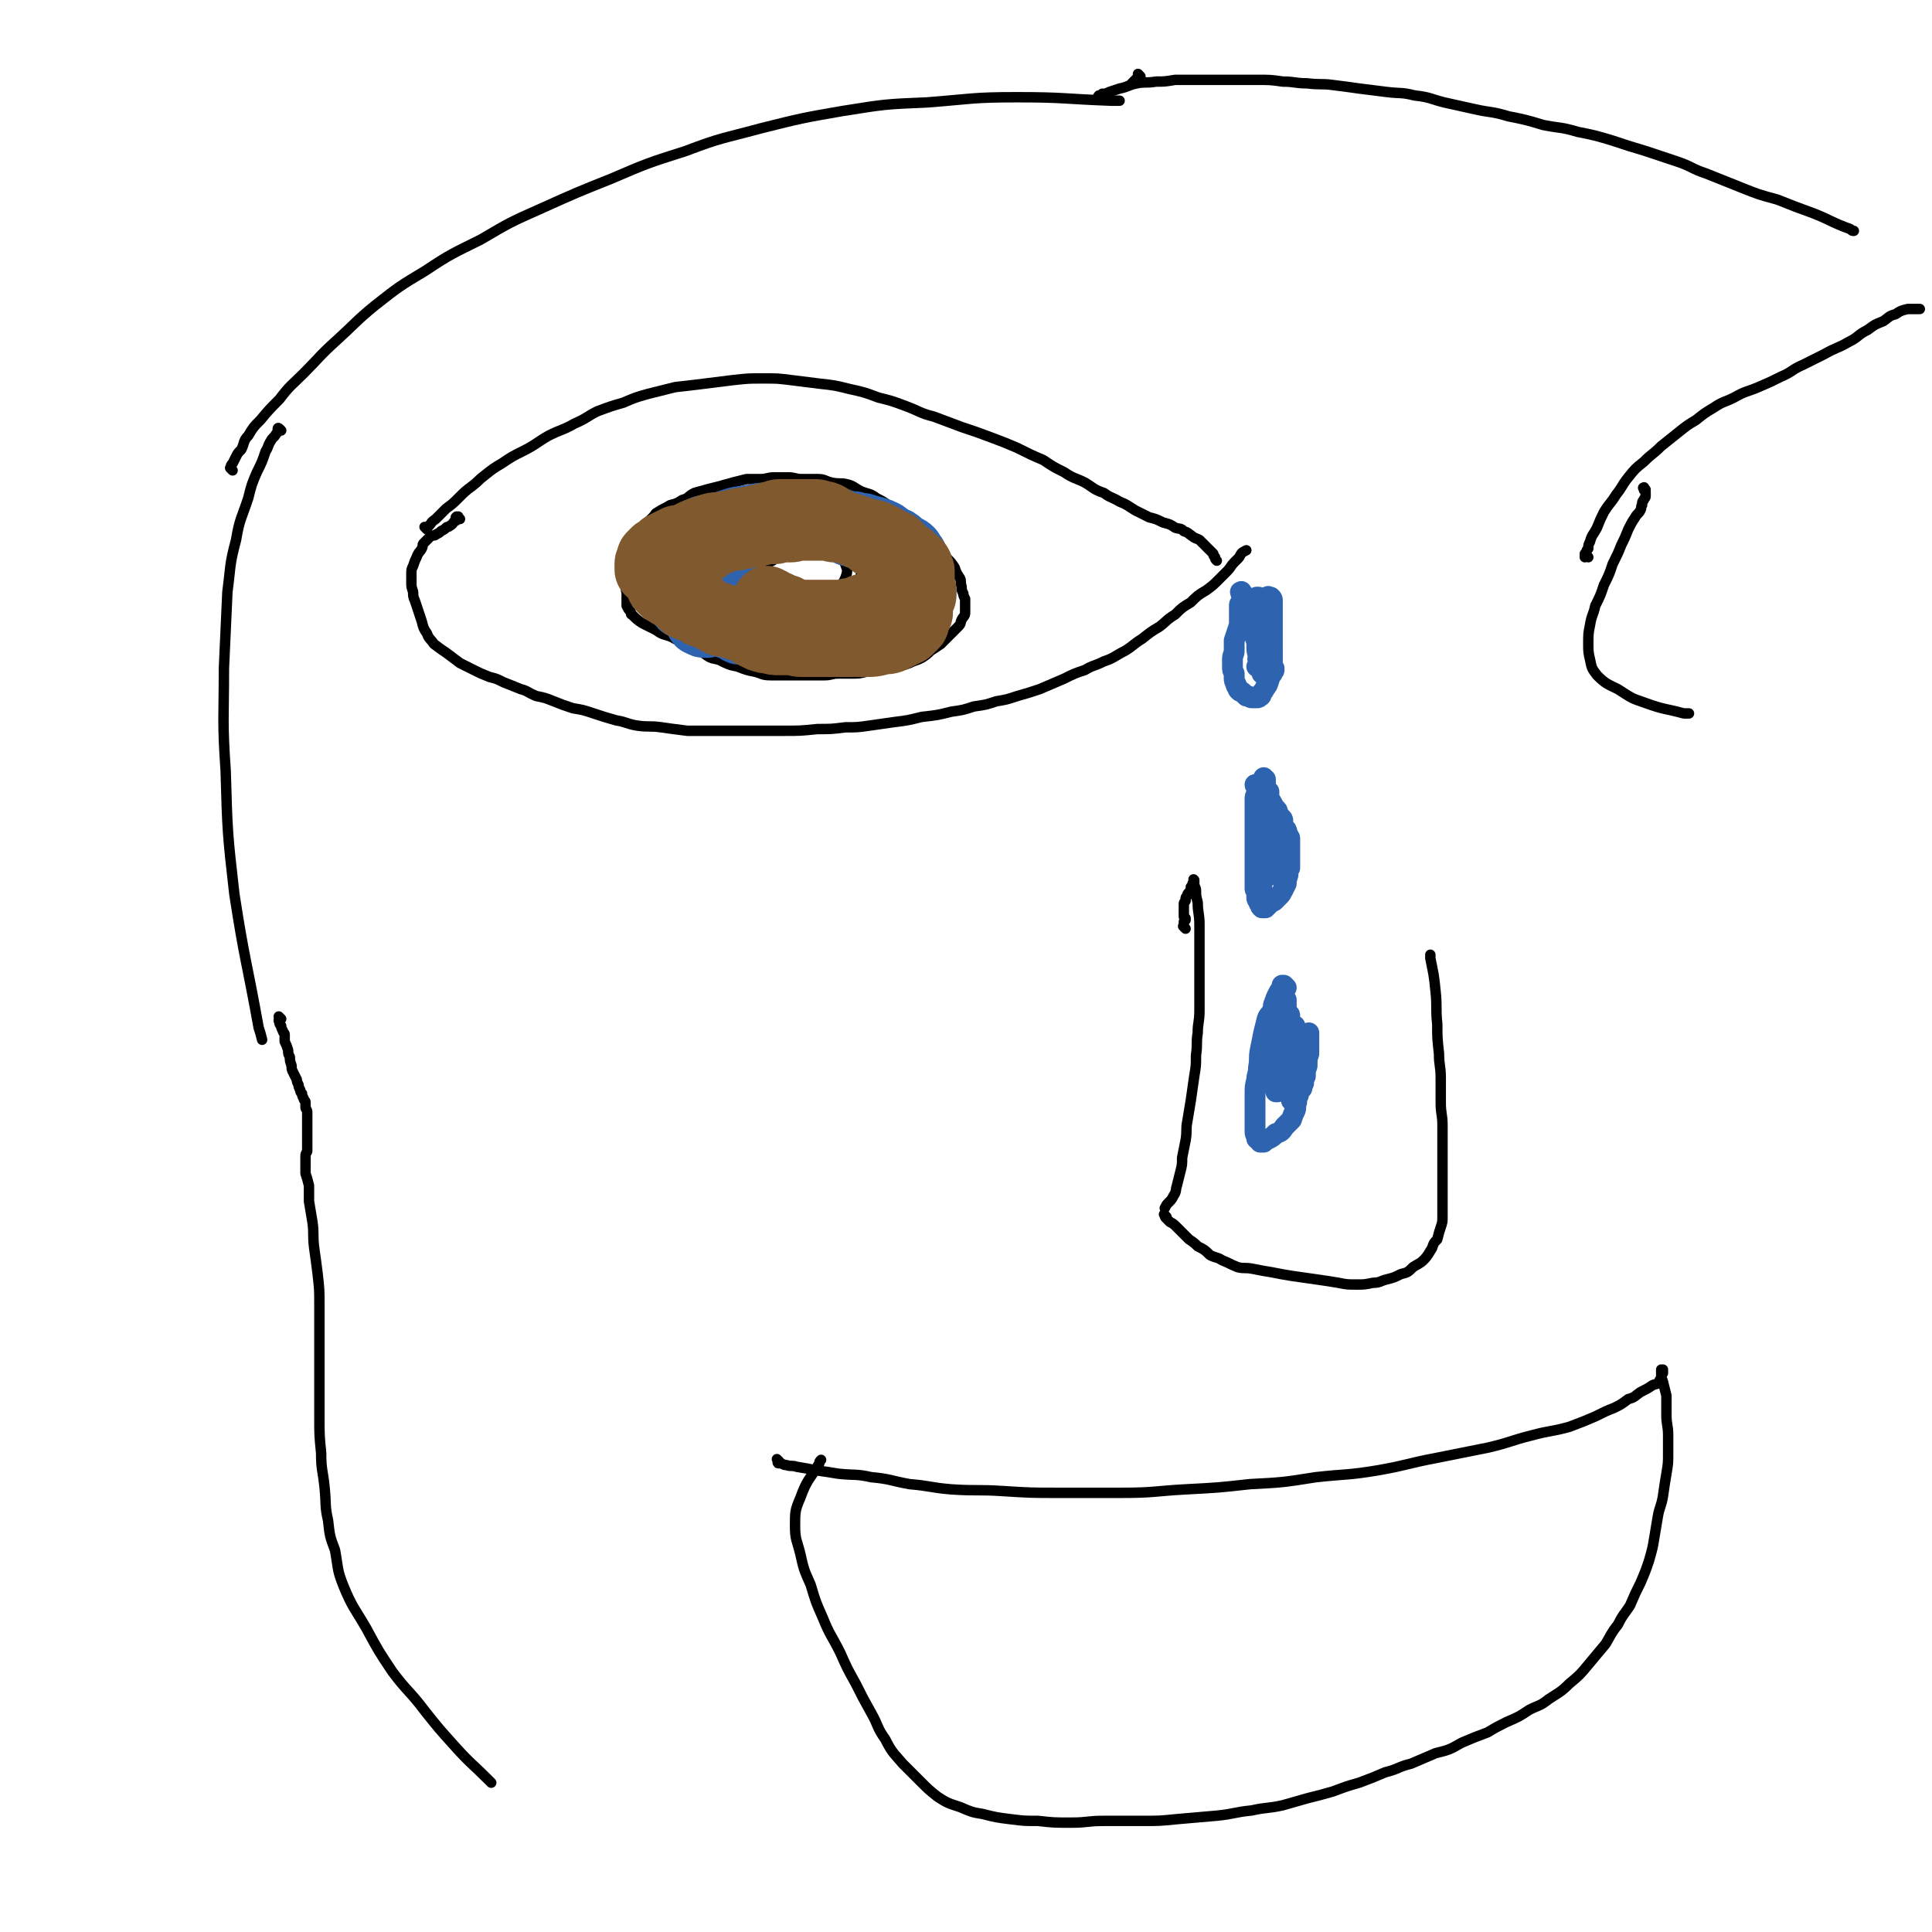 <svg viewBox='0 0 1113 1113' version='1.1' xmlns='http://www.w3.org/2000/svg' xmlns:xlink='http://www.w3.org/1999/xlink'><g fill='none' stroke='#000000' stroke-width='6' stroke-linecap='round' stroke-linejoin='round'><path d='M246,305c-1,-1 -1,-1 -1,-1 -1,-1 0,0 0,0 1,0 1,0 2,-1 2,-2 1,-2 4,-4 3,-3 3,-3 6,-6 4,-3 4,-3 7,-6 4,-4 4,-4 8,-7 4,-3 3,-3 7,-6 5,-4 5,-4 10,-7 6,-4 6,-4 12,-7 8,-4 8,-5 15,-9 8,-4 8,-3 15,-7 7,-3 7,-4 13,-7 8,-3 8,-3 15,-5 7,-3 7,-3 14,-5 8,-2 8,-2 16,-4 9,-1 9,-1 17,-2 8,-1 8,-1 16,-2 9,-1 9,-1 18,-1 8,0 8,0 16,1 8,1 8,1 16,2 9,1 9,1 17,3 9,2 9,2 17,5 8,2 8,2 16,5 8,3 8,4 16,6 8,3 8,3 16,6 9,3 9,3 17,6 8,3 8,3 15,6 8,4 8,4 15,7 6,4 6,4 12,7 6,4 6,3 12,6 5,3 5,4 11,6 4,3 4,2 9,5 5,2 4,2 9,5 4,2 4,2 8,4 4,1 4,1 8,3 4,1 4,1 7,3 3,1 3,0 5,2 3,1 2,1 5,3 1,1 2,1 4,2 1,1 1,1 3,3 1,1 1,1 2,2 1,1 1,1 3,3 0,1 0,1 1,2 0,1 0,1 1,2 0,0 0,0 0,0 '/><path d='M265,299c-1,-1 -1,-1 -1,-1 -1,-1 -1,0 -1,0 0,0 0,0 0,0 0,0 -1,0 0,0 0,-1 0,0 1,0 0,0 0,0 0,0 0,0 0,0 0,0 0,0 0,-1 0,0 -1,0 -1,0 -1,1 0,1 0,1 -1,1 -1,1 -1,2 -3,3 -1,1 -1,0 -2,1 -1,1 -1,1 -3,2 -1,1 -1,1 -3,2 -1,1 -1,0 -3,1 -1,1 -1,1 -2,2 -1,1 -1,1 -2,2 -1,1 0,1 -1,3 -1,2 -2,2 -3,5 -1,2 -1,2 -2,5 -1,2 -1,2 -1,5 0,2 0,2 0,5 0,2 0,2 1,5 0,2 0,3 1,5 1,3 1,3 2,6 1,3 1,3 2,6 1,4 1,4 3,7 1,3 2,3 4,6 4,3 4,3 7,5 4,3 4,3 8,6 4,2 4,2 8,4 4,2 4,2 9,4 4,1 4,1 8,3 5,2 5,2 10,4 4,1 4,2 9,4 5,1 5,1 10,3 5,2 5,2 11,4 6,1 6,1 12,3 6,2 6,2 13,4 6,1 6,2 12,3 7,1 7,0 14,1 7,1 7,1 15,2 7,0 7,0 14,0 6,0 6,0 12,0 7,0 7,0 13,0 9,0 9,0 17,0 9,0 9,0 19,-1 8,0 8,0 16,-1 7,0 7,0 14,-1 7,-1 7,-1 14,-2 8,-1 8,-1 16,-3 9,-1 9,-1 17,-3 7,-1 7,-1 13,-3 7,-1 7,-1 13,-3 6,-1 6,-1 12,-3 7,-2 7,-2 13,-4 7,-3 7,-3 14,-6 6,-3 6,-3 12,-5 5,-3 5,-2 11,-5 6,-2 6,-3 12,-6 5,-3 5,-4 10,-7 5,-4 5,-4 10,-7 4,-3 4,-4 9,-7 4,-4 4,-4 9,-7 4,-4 4,-4 9,-7 4,-3 4,-3 7,-6 3,-3 3,-3 5,-5 2,-2 2,-3 4,-5 1,-1 1,-1 2,-2 1,-1 1,-1 2,-3 1,-1 1,-1 3,-2 0,0 0,0 0,0 '/><path d='M366,340c-1,-1 -1,-1 -1,-1 -1,-1 0,0 0,0 0,0 -1,0 -1,-1 -1,-2 -1,-2 -1,-4 0,-3 0,-3 0,-6 0,-3 0,-3 0,-6 0,-3 0,-3 0,-5 0,-3 1,-3 2,-5 1,-3 1,-3 3,-5 1,-3 1,-2 4,-5 2,-2 2,-2 4,-4 2,-2 1,-2 3,-3 3,-2 4,-2 7,-4 4,-1 4,-1 7,-3 4,-1 3,-2 7,-4 3,-1 4,-1 7,-2 4,-1 4,-1 8,-2 3,-1 4,-1 7,-2 4,-1 4,-1 8,-2 4,0 4,0 8,0 4,0 4,-1 8,-1 4,0 4,0 8,0 4,0 4,1 8,1 4,0 5,0 9,0 4,0 4,1 8,2 5,1 5,0 9,1 4,1 4,2 8,4 5,2 5,1 9,4 4,2 4,2 8,5 5,3 5,3 9,6 3,3 3,3 6,6 4,2 4,2 7,5 3,3 3,3 5,6 3,3 3,3 5,6 3,3 3,3 5,6 1,3 1,3 3,6 1,2 0,2 1,5 0,2 0,2 1,4 0,1 0,1 1,3 0,2 0,2 0,4 0,2 0,2 0,4 0,2 -1,2 -2,4 -1,2 0,2 -2,4 -2,2 -2,2 -5,5 -2,2 -2,2 -5,5 -3,2 -3,2 -6,4 -2,2 -2,2 -5,4 -2,1 -2,1 -5,2 -2,1 -2,1 -5,2 -4,1 -4,0 -7,1 -4,1 -4,1 -7,2 -4,1 -4,0 -8,1 -4,1 -4,1 -8,1 -4,0 -4,0 -8,0 -4,0 -4,1 -8,1 -4,0 -4,0 -7,0 -4,0 -4,0 -8,0 -5,0 -5,0 -9,0 -4,0 -4,0 -7,0 -5,0 -5,-1 -9,-2 -5,-1 -5,-1 -10,-3 -5,-1 -5,-1 -11,-4 -5,-1 -5,-1 -9,-4 -4,-2 -4,-2 -8,-4 -5,-3 -5,-2 -10,-5 -5,-2 -5,-1 -9,-4 -4,-2 -4,-2 -8,-4 -3,-2 -3,-2 -6,-5 -1,0 0,-1 -1,-2 -1,-1 -1,-1 -2,-3 0,-1 0,-1 0,-3 0,-2 0,-2 0,-4 0,-2 -1,-2 0,-5 1,-4 1,-4 3,-7 2,-5 2,-5 5,-9 4,-5 5,-4 9,-9 0,0 0,0 1,-1 '/><path d='M485,314c-1,-1 -1,-2 -1,-1 -1,0 -1,1 0,1 1,1 2,0 4,0 1,0 1,1 3,2 1,1 1,1 2,3 0,1 0,1 1,2 0,1 0,1 1,3 0,2 1,2 1,4 0,4 0,4 -1,7 -1,4 -1,4 -3,7 -2,3 -2,4 -5,6 -4,2 -4,2 -8,3 -4,1 -5,1 -9,1 -5,0 -5,0 -9,-1 -4,-1 -4,-1 -8,-3 -4,-1 -4,-2 -6,-4 -3,-3 -3,-3 -5,-6 -1,-3 -1,-3 -1,-6 0,-3 -1,-3 0,-5 1,-3 2,-3 4,-4 4,-3 4,-3 8,-5 4,-1 4,-1 9,-2 4,-1 4,-1 8,-1 4,0 4,0 7,1 3,1 3,1 5,3 2,1 2,1 4,4 1,2 1,2 2,5 0,2 0,2 -1,5 -1,2 -1,2 -2,4 0,1 0,1 -1,2 -1,1 -1,1 -3,2 -1,0 -1,0 -2,0 -1,0 -1,0 -2,0 -1,0 -2,0 -3,-1 -1,0 0,-1 -1,-2 0,0 0,0 0,0 '/></g>
<g fill='none' stroke='#2D63AF' stroke-width='40' stroke-linecap='round' stroke-linejoin='round'><path d='M425,305c-1,-1 -1,-1 -1,-1 -1,-1 0,0 0,0 0,0 0,0 0,0 0,0 -1,0 0,0 1,-1 2,-1 4,-1 1,0 1,0 3,0 2,-1 2,-1 4,-2 2,0 2,0 5,-1 2,0 2,0 4,0 1,0 1,-1 2,-1 1,0 1,0 3,0 1,0 1,0 2,-1 0,0 0,0 1,0 0,0 0,0 1,0 0,0 0,0 0,0 0,0 0,0 1,0 0,0 0,0 0,0 1,0 1,0 2,0 0,0 0,0 1,0 1,0 1,1 2,1 1,0 1,0 2,0 1,0 1,0 2,0 0,0 0,0 1,0 0,0 0,0 0,0 0,0 0,0 0,0 0,0 0,-1 0,-1 -1,0 -1,0 -2,0 -1,0 -1,0 -3,0 -2,0 -2,-1 -4,-1 -2,0 -2,1 -4,1 -2,0 -2,0 -5,0 -2,0 -2,0 -5,0 -3,0 -3,0 -6,1 -3,0 -3,0 -6,1 -3,0 -3,0 -6,1 -2,1 -2,1 -3,2 -2,0 -2,1 -4,1 -1,0 -1,0 -2,0 0,0 0,1 -1,1 -1,1 -1,1 -2,1 0,0 0,0 0,0 0,0 0,1 0,1 0,1 0,1 0,1 0,1 0,1 0,1 0,0 0,0 0,0 0,1 0,1 0,2 0,1 0,1 0,2 0,1 0,1 0,2 1,1 1,1 2,3 0,1 0,1 1,3 0,1 0,1 0,2 1,1 1,1 2,3 0,1 0,1 1,2 0,0 0,0 1,1 0,1 0,1 1,2 0,1 0,1 1,2 0,0 0,0 1,1 0,1 0,0 1,1 0,1 0,1 1,2 0,1 0,1 1,2 1,1 1,0 2,1 0,0 1,0 1,1 0,1 0,1 0,2 0,0 0,0 1,0 0,0 0,0 1,1 0,0 0,1 1,1 1,1 1,0 2,1 0,1 0,1 1,2 0,0 0,0 1,0 0,0 0,1 1,1 0,0 0,0 1,0 1,0 1,0 2,1 0,0 0,1 1,1 1,1 1,0 2,1 1,0 1,1 2,1 1,0 1,0 2,0 1,0 1,1 3,1 0,0 0,0 1,0 1,0 1,0 3,1 1,0 1,1 2,1 1,1 1,1 3,1 2,1 2,0 4,1 1,0 1,1 3,1 1,0 2,0 4,0 1,0 1,1 2,1 1,0 1,0 3,0 1,0 1,0 3,0 2,0 2,0 4,0 2,0 2,0 4,0 2,0 2,0 4,0 2,0 2,0 4,-1 1,0 1,0 3,0 1,0 1,0 3,0 1,0 1,0 3,0 1,0 1,0 2,-1 1,0 1,0 3,-1 1,0 1,0 3,-1 1,-1 1,-1 2,-2 1,-1 1,0 3,-1 1,0 1,0 2,-1 1,-1 1,-1 2,-2 0,-1 0,-1 1,-2 1,-1 1,0 2,-1 1,0 1,0 2,-1 1,-1 1,-1 2,-2 0,0 0,0 1,-1 0,-1 1,-1 1,-2 0,-1 -1,-1 -1,-3 0,-1 0,-1 0,-2 0,-1 -1,-1 -1,-2 -1,-1 0,-1 -1,-3 0,-1 0,-1 -1,-2 -1,-1 -1,-1 -2,-3 -1,-1 -1,-1 -2,-2 -1,-1 -1,-1 -2,-2 -1,-1 0,-1 -1,-3 -1,0 -1,0 -2,-1 -1,-1 -1,-1 -2,-2 -1,-1 -1,-1 -3,-2 0,0 0,0 -1,-1 -1,-1 -1,-1 -2,-2 -1,-1 -1,0 -3,-1 -2,-1 -2,-1 -4,-2 -1,0 -2,1 -4,0 -1,0 -1,-1 -3,-2 -1,0 -2,1 -3,0 0,0 0,-1 0,-2 0,0 0,0 -1,0 0,0 0,0 0,0 -1,0 -1,-1 -2,-1 -1,0 -1,0 -3,0 -1,0 -1,0 -2,-1 -1,0 -1,0 -3,-1 -1,0 -1,0 -3,-1 -1,0 -1,-1 -2,-1 -2,0 -2,0 -4,0 -1,0 -1,0 -3,0 -2,0 -2,-1 -4,-1 -2,0 -2,0 -4,0 -2,0 -2,0 -4,0 -1,0 -1,0 -3,0 -1,0 -1,0 -3,0 -2,0 -2,1 -4,1 -1,0 -2,0 -4,0 -2,0 -2,0 -5,1 -3,0 -3,0 -6,1 -2,0 -2,0 -5,1 -1,0 -1,0 -3,1 -1,0 -1,0 -3,1 -1,0 -1,1 -2,1 -1,1 -1,1 -2,1 -1,0 -1,0 -2,0 0,0 0,1 -1,1 -1,1 -1,0 -2,1 0,0 0,1 -1,1 -1,1 -1,1 -2,1 -1,1 -1,0 -2,1 -1,1 0,1 -1,2 -1,1 -1,0 -2,1 -1,1 0,1 -1,2 -1,1 0,1 -1,2 0,0 -1,0 -1,1 0,1 0,1 0,2 0,1 0,1 0,2 0,1 0,1 0,3 0,1 0,1 0,2 0,1 1,1 1,2 0,1 0,1 0,2 0,1 0,1 1,2 0,1 0,1 1,2 0,1 0,1 0,2 1,1 1,0 2,1 0,1 0,1 0,2 0,1 1,1 1,2 0,1 0,1 0,2 0,0 1,0 1,1 0,1 0,1 0,2 0,0 0,1 1,1 1,1 1,0 2,1 0,0 0,1 1,1 1,1 1,0 2,1 0,0 0,1 0,1 0,1 0,1 1,1 0,1 0,0 1,1 0,0 0,0 1,1 0,0 0,1 0,1 1,1 1,1 2,1 1,1 1,1 2,1 1,1 1,0 3,1 1,0 1,1 2,1 0,0 0,0 1,0 0,0 0,1 1,1 1,1 1,1 3,1 1,0 1,0 2,0 1,0 1,0 3,0 1,0 1,0 2,0 1,0 1,1 3,1 0,0 0,0 1,0 1,0 1,0 3,0 1,0 1,1 2,1 2,1 2,1 4,1 3,0 3,0 5,0 3,0 3,0 5,0 2,0 2,1 5,1 2,0 2,0 4,0 1,0 1,0 3,0 1,0 1,0 3,0 2,0 2,0 4,0 2,0 2,0 4,-1 1,0 1,0 3,0 1,0 1,0 3,0 2,0 2,0 4,0 2,0 2,0 4,-1 3,0 3,0 6,-1 2,0 2,0 5,0 1,0 1,-1 3,-1 2,0 2,0 4,0 1,0 1,0 2,-1 1,0 1,0 3,-1 0,0 0,0 1,0 1,0 1,0 2,-1 1,-1 1,-1 2,-2 1,0 1,0 2,-1 1,-1 1,-1 2,-2 0,-1 0,-1 1,-2 0,-1 1,-1 1,-2 0,-1 0,-1 0,-3 0,-1 0,-1 0,-2 0,-1 0,-1 1,-3 0,-1 1,-1 1,-2 0,-1 -1,-1 -1,-3 0,-1 -1,-1 -1,-3 0,-1 0,-1 0,-2 0,-1 0,-1 0,-3 0,-1 -1,-1 -1,-2 0,-1 0,-1 0,-2 0,-1 -1,-1 -1,-2 -1,-1 0,-1 -1,-3 -1,-1 -1,-1 -2,-3 -1,-1 -1,-1 -3,-2 -2,-1 -2,-1 -4,-3 -1,-1 -2,-1 -4,-2 -2,-1 -1,-1 -4,-3 -2,-1 -2,-1 -5,-2 -4,-1 -4,-1 -7,-2 -3,0 -3,0 -5,-1 -3,0 -3,0 -6,-1 -1,0 -1,0 -3,-1 -2,0 -2,0 -5,-1 -2,0 -2,-1 -5,-1 -4,0 -4,0 -8,0 -4,0 -4,0 -7,0 -3,0 -3,0 -6,0 -3,0 -3,0 -6,0 -2,0 -2,0 -4,0 -2,0 -2,0 -5,0 -4,0 -4,0 -7,1 -4,0 -4,0 -7,1 -3,1 -3,1 -6,2 -1,0 -1,1 -3,1 -1,0 -1,0 -3,0 -1,0 -1,1 -2,1 0,0 0,0 -1,0 -2,0 -2,0 -4,1 -1,1 -1,1 -3,2 -1,0 -1,0 -3,1 -2,1 -2,1 -4,2 -1,0 -1,0 -3,1 -1,0 -1,0 -2,1 0,0 0,0 -1,1 -1,1 -1,1 -2,2 -1,0 -1,0 -2,0 -1,1 0,1 -1,2 0,0 -1,0 -1,1 0,1 0,1 0,2 0,1 1,1 1,2 0,1 -1,1 -1,2 0,1 0,1 0,3 0,1 0,1 0,3 0,1 0,1 0,2 0,1 0,1 1,3 0,1 0,1 1,2 1,1 1,1 2,2 1,1 1,1 2,2 0,0 0,1 1,1 1,1 1,0 2,1 0,1 0,1 1,2 0,0 0,0 1,1 0,1 0,1 1,1 1,1 1,0 2,1 1,0 1,0 2,1 0,1 0,1 1,2 1,1 1,0 2,1 0,0 0,1 0,1 1,1 1,1 2,2 0,0 0,0 0,1 0,1 0,1 1,1 1,1 1,1 3,1 0,0 0,0 0,0 '/></g>
<g fill='none' stroke='#81592F' stroke-width='40' stroke-linecap='round' stroke-linejoin='round'><path d='M395,347c-1,-1 -1,-1 -1,-1 -1,-1 -1,0 -1,0 0,0 0,0 0,0 0,-1 0,-1 0,-2 0,0 0,0 0,-1 0,-1 -1,-1 -1,-3 0,-1 0,-1 0,-3 0,-2 0,-2 0,-4 0,-2 0,-2 1,-4 0,-1 0,-1 1,-3 0,-1 0,-1 1,-3 1,-2 1,-2 2,-4 1,-1 1,-1 2,-3 1,-1 1,-1 2,-2 1,-1 1,-1 3,-2 2,-1 2,-1 4,-2 2,-1 2,-1 4,-2 3,-1 3,-1 5,-2 3,-1 3,-1 5,-2 3,-1 3,-1 5,-2 3,-1 3,-1 5,-2 2,0 3,0 5,-1 2,0 2,0 4,-1 2,0 2,0 4,-1 2,0 2,-1 4,-1 2,0 3,0 5,0 3,0 3,0 5,0 3,0 3,0 6,0 2,0 2,0 4,0 2,0 2,0 4,1 2,0 2,0 4,1 1,1 1,1 3,2 2,1 2,1 4,2 2,1 2,1 4,2 1,1 1,1 3,2 2,1 2,1 4,2 1,0 1,0 3,1 2,1 2,1 4,3 1,1 1,1 3,2 1,1 1,1 3,2 1,1 1,1 3,2 0,0 0,0 1,1 1,1 1,1 2,2 0,1 0,1 1,2 0,0 0,0 1,1 0,1 0,0 1,1 0,0 1,0 1,1 0,1 0,1 0,2 0,1 1,1 1,2 0,1 0,1 0,3 0,1 0,1 0,2 0,1 0,1 0,3 0,0 0,0 0,1 0,1 0,1 0,3 0,1 -1,1 -1,2 0,1 0,1 0,2 -1,1 -1,1 -2,2 0,1 1,1 0,3 0,1 -1,1 -2,2 -1,1 0,1 -1,2 -1,1 -1,1 -2,2 -1,1 -1,1 -3,2 -1,1 -1,1 -3,2 -2,1 -2,0 -4,1 -1,0 -1,1 -2,1 -2,1 -2,1 -4,1 -2,0 -2,0 -4,0 -2,0 -2,1 -5,1 -2,0 -2,0 -4,0 -2,0 -2,0 -5,0 -2,0 -2,0 -5,0 -2,0 -2,0 -5,0 -3,0 -3,0 -6,0 -2,0 -2,0 -5,0 -2,0 -2,-1 -4,-1 -2,0 -2,0 -4,0 -2,0 -2,0 -5,0 -2,0 -2,0 -5,-1 -3,0 -3,0 -5,-1 -3,0 -3,0 -6,-1 -2,0 -2,-1 -4,-2 -2,-1 -2,0 -4,-1 -1,-1 -1,-1 -3,-2 -1,0 -1,0 -3,-1 -2,0 -2,0 -4,-1 -1,-1 -1,-1 -3,-2 -1,-1 -1,-1 -2,-2 -1,-1 -1,0 -3,-1 -1,-1 -1,-1 -2,-2 -1,-1 -1,-1 -2,-2 -1,-1 -1,-1 -1,-2 -1,-2 -1,-2 -1,-4 0,-1 0,-1 0,-3 0,-1 0,-1 0,-3 0,-1 0,-1 0,-2 0,-1 0,-1 0,-3 0,-1 0,-1 1,-3 1,-1 1,-1 3,-3 2,-2 2,-2 4,-4 1,-1 1,-1 3,-2 1,-1 1,-2 3,-3 1,0 1,0 3,-1 1,0 1,0 2,-1 1,-1 1,-1 3,-2 1,0 2,0 4,0 3,0 3,0 5,-1 3,0 3,0 6,-1 3,0 3,0 5,-1 3,0 3,-1 5,-1 2,0 2,0 4,0 2,0 2,-1 4,-1 3,0 3,0 5,0 3,0 3,-1 5,-1 2,0 2,0 4,0 2,0 2,0 4,0 3,0 3,0 5,0 2,0 2,0 4,0 2,0 2,1 4,1 1,0 1,0 3,0 2,0 2,0 4,0 1,0 1,0 2,0 1,0 1,1 3,1 1,1 1,1 3,1 1,1 1,1 3,1 2,1 2,0 4,1 1,0 1,0 3,1 2,1 2,1 4,2 1,1 1,1 3,2 1,1 1,0 3,1 1,1 1,1 2,2 1,1 0,1 1,2 1,1 1,0 2,1 1,1 1,1 3,2 1,1 1,1 2,2 1,1 2,1 3,3 0,1 0,1 0,2 0,0 1,0 1,1 0,1 0,1 0,2 0,1 0,1 0,2 0,1 0,1 0,3 0,1 0,1 0,2 0,1 1,1 1,2 0,1 0,1 0,2 0,0 0,0 0,1 0,1 -1,1 -1,2 -1,1 -1,1 -1,3 0,1 0,1 0,2 0,1 0,1 0,2 0,0 0,0 0,1 0,1 -1,1 -1,2 -1,1 0,1 -1,3 0,1 0,1 -1,2 -1,1 -1,1 -3,3 -1,1 -1,0 -2,1 -2,1 -2,1 -4,2 -2,1 -2,1 -4,2 -3,1 -3,0 -6,1 -4,1 -4,1 -8,1 -4,0 -4,0 -8,0 -4,0 -4,0 -7,0 -3,0 -3,0 -6,0 -3,0 -3,0 -6,0 -2,0 -2,0 -5,0 -3,0 -3,0 -5,0 -4,0 -4,-1 -7,-1 -3,0 -3,0 -6,0 -3,0 -3,0 -6,-1 -2,0 -2,0 -5,-1 -2,-1 -2,-1 -4,-2 -1,-1 -1,-1 -3,-2 -2,-1 -2,-1 -5,-2 -3,-1 -3,-1 -6,-2 -4,-1 -4,0 -7,-2 -3,-1 -2,-2 -5,-3 -1,-1 -2,0 -4,-1 -1,-1 -1,-1 -3,-2 -1,0 -1,0 -2,-1 -1,0 -1,0 -3,-1 -1,0 -1,0 -2,-1 -1,-1 -1,-1 -3,-3 -1,-1 -1,-1 -3,-2 -2,-1 -2,-1 -5,-3 -1,-1 -1,-1 -2,-2 -1,-1 0,-1 -1,-3 0,-1 0,-1 -1,-2 -1,-1 -1,-1 -2,-2 -1,-1 -1,-1 -2,-2 0,0 -1,0 -1,-1 0,-1 0,-1 0,-2 0,0 0,0 0,-1 0,-1 0,-1 1,-2 0,0 0,0 0,-1 0,-1 0,-1 1,-2 1,-1 1,-1 2,-2 2,-1 2,-1 4,-3 2,-1 2,-1 4,-2 2,-1 2,-1 4,-2 2,0 3,0 5,-1 2,-1 2,-1 4,-2 2,-1 2,-1 5,-2 3,-1 3,-1 6,-2 4,-1 4,0 7,-1 2,0 2,0 5,-1 2,0 2,0 4,-1 3,0 3,0 6,-1 3,0 3,0 5,0 3,0 2,-1 5,-1 2,0 2,0 4,0 2,0 2,0 4,0 3,0 3,-1 5,-1 3,0 3,0 5,0 3,0 3,0 5,0 2,0 2,1 4,1 2,1 2,1 4,1 2,1 2,0 4,1 2,1 2,1 4,2 1,0 1,1 3,1 2,1 2,0 4,1 3,1 2,1 5,2 2,1 2,0 4,1 1,0 1,0 3,1 1,1 1,1 3,2 1,1 1,1 3,2 1,0 1,0 2,1 1,1 1,1 2,2 0,1 0,1 1,2 1,1 1,1 2,2 0,1 0,1 1,2 0,1 0,1 1,2 0,1 1,1 1,2 0,1 0,1 0,3 0,1 1,1 1,2 0,1 0,1 0,2 0,0 0,0 0,1 0,1 -1,1 -1,2 0,1 0,1 0,2 -1,1 -1,1 -2,3 0,1 0,1 -1,2 -1,1 -1,1 -2,2 -1,1 -1,1 -3,2 -2,1 -2,0 -4,1 -2,1 -2,1 -4,2 -2,1 -2,0 -4,1 -1,1 -1,1 -3,2 -2,0 -2,0 -4,0 -1,0 -1,1 -3,1 -1,0 -1,0 -3,0 -1,0 -1,0 -3,0 -1,0 -1,0 -3,0 -2,0 -2,0 -4,0 -2,0 -2,0 -4,0 -2,0 -2,0 -4,0 -2,0 -2,0 -4,0 -2,0 -2,-1 -4,-1 -1,0 -1,1 -3,0 -1,0 0,-1 -1,-2 -1,0 -2,1 -3,0 -1,0 -1,-1 -2,-2 0,0 0,0 -1,0 -1,0 -1,0 -2,-1 0,0 0,0 -1,-1 -1,0 -1,0 -2,-1 0,0 0,0 0,0 '/></g>
<g fill='none' stroke='#2D63AF' stroke-width='12' stroke-linecap='round' stroke-linejoin='round'><path d='M716,342c-1,-1 -1,-2 -1,-1 -1,0 0,0 0,1 0,0 0,0 0,0 0,1 0,1 1,1 0,0 0,0 0,0 0,0 0,1 0,1 0,1 0,1 0,1 0,1 -1,1 -1,2 -1,1 -1,1 -1,2 0,2 0,2 0,3 0,3 0,3 0,6 0,2 0,2 -1,5 -1,3 -1,3 -2,6 0,3 0,3 0,6 0,2 -1,2 -1,5 0,2 0,2 0,4 0,2 0,2 1,4 0,1 0,1 0,3 0,1 0,1 1,3 0,1 0,1 1,2 0,1 0,1 1,2 1,1 1,0 2,1 1,1 1,1 2,2 0,0 0,0 1,0 1,0 1,1 2,1 0,0 0,0 1,0 0,0 0,0 1,0 0,0 0,0 1,0 1,0 1,0 2,-1 1,0 0,-1 1,-2 1,-1 1,-1 2,-3 1,-1 1,-1 2,-4 1,-3 0,-3 1,-6 0,-5 0,-4 1,-9 0,-4 0,-4 0,-9 0,-4 0,-4 0,-8 0,-3 0,-3 0,-6 0,-2 0,-2 0,-5 0,-1 0,-1 0,-3 0,-1 0,-1 -1,-2 0,0 0,0 -1,0 0,0 0,0 0,0 0,0 0,0 0,0 -1,-1 0,0 0,0 '/><path d='M726,381c-1,-1 -1,-1 -1,-1 -1,-1 0,0 0,0 0,0 0,0 0,0 0,0 0,0 0,-1 0,0 1,0 1,-1 0,-1 -1,-1 -1,-2 -1,-2 0,-2 -1,-4 0,-2 0,-2 -1,-5 0,-2 0,-2 -1,-4 0,-1 -1,-1 -1,-3 0,-1 0,-1 0,-2 0,0 0,0 1,-1 0,0 0,0 0,0 0,0 1,0 1,0 0,1 0,1 0,3 0,2 0,2 1,4 0,3 0,3 1,6 0,3 0,3 0,6 0,2 0,2 0,4 0,1 0,1 1,3 0,1 0,1 0,2 0,1 0,1 1,2 0,0 0,1 0,1 0,0 0,0 1,0 0,0 0,0 0,0 0,0 0,0 0,-1 0,0 1,0 1,-1 0,-1 0,-1 0,-3 0,-2 0,-2 0,-5 0,-3 0,-3 0,-6 0,-4 0,-4 0,-7 0,-3 0,-3 0,-5 0,-3 0,-3 0,-5 0,-2 -1,-2 -1,-4 0,-1 0,-1 0,-2 0,0 0,0 0,-1 0,0 0,0 0,-1 0,0 0,0 0,0 0,0 0,-1 1,-1 0,0 0,1 0,1 0,0 0,1 0,1 0,1 -1,0 -1,1 0,2 0,2 0,4 0,1 1,1 1,3 0,2 0,2 0,5 0,2 0,2 0,5 0,1 0,1 1,3 0,2 0,2 1,4 0,1 0,1 1,3 0,1 1,1 1,2 0,1 0,1 0,3 0,1 0,1 0,2 0,1 0,1 1,2 0,0 0,0 0,1 0,0 0,0 0,0 0,1 -1,0 -1,1 0,0 0,1 0,1 0,0 0,0 0,0 0,0 0,0 -1,0 0,0 -1,0 -1,0 -1,-1 -1,-1 -1,-2 -1,-2 -1,-2 -1,-4 -1,-3 -1,-3 -1,-6 -1,-4 -1,-4 -1,-7 -1,-4 -1,-4 -1,-8 0,-3 0,-3 0,-6 0,-2 -1,-2 -1,-5 0,-1 0,-1 0,-2 0,-1 0,-1 0,-2 0,0 1,0 1,0 0,0 0,0 0,-1 0,0 0,0 0,0 0,0 0,0 -1,0 0,0 0,0 0,0 0,0 0,0 0,-1 0,0 0,0 0,0 0,0 -1,0 -1,0 0,0 0,1 0,1 0,1 0,1 0,1 0,2 0,2 0,4 0,3 0,3 0,6 0,5 0,5 0,9 0,4 0,4 0,7 0,3 0,3 1,6 0,1 0,1 1,3 0,1 0,1 0,2 0,0 0,1 -1,1 0,0 -1,0 -1,0 0,0 1,0 1,0 0,0 0,0 0,-1 0,-1 0,-1 0,-2 0,-1 0,-1 1,-3 0,-2 0,-2 1,-4 0,-1 1,-1 1,-3 0,-1 -1,-1 -1,-2 0,0 0,0 0,0 '/><path d='M727,454c-1,-1 -1,-1 -1,-1 -1,-1 -1,0 -1,0 0,0 0,0 -1,0 0,0 0,0 0,0 0,0 -1,0 -1,-1 0,0 0,0 0,0 0,0 0,0 1,0 0,0 0,0 0,0 0,0 0,0 0,0 0,1 0,1 0,2 0,1 0,1 0,2 0,2 -1,2 -1,4 0,3 0,3 0,6 0,3 0,3 0,6 0,5 0,5 0,9 0,5 0,5 0,9 0,4 0,4 0,7 0,3 0,3 0,6 0,2 0,2 0,5 0,2 0,2 0,4 0,1 1,1 1,2 0,1 0,1 0,3 0,1 0,1 1,2 0,1 0,1 1,2 0,1 0,1 1,2 0,0 0,0 1,0 0,0 0,0 1,0 1,-1 1,-1 2,-2 1,-1 1,-1 3,-2 1,-1 1,-1 3,-3 1,-1 1,-1 2,-3 1,-2 1,-2 2,-4 0,-2 0,-2 1,-5 0,-2 0,-2 1,-4 0,-3 0,-3 0,-5 0,-2 0,-2 0,-5 0,-2 0,-2 0,-4 0,-1 0,-1 0,-3 0,-1 -1,-1 -1,-2 -1,-1 0,-1 -1,-3 -1,-1 -1,-1 -2,-2 0,-1 0,-1 0,-3 0,-1 0,-1 -1,-2 -1,-1 -1,-1 -2,-3 0,-1 0,-1 -1,-2 -1,-1 -1,-1 -2,-3 -1,-2 -1,-1 -2,-4 0,-1 0,-1 0,-3 -1,-1 -1,-1 -2,-3 0,-1 0,-1 0,-2 0,0 0,0 0,-1 0,0 0,0 0,-1 0,0 0,0 0,0 0,0 -1,0 -1,-1 0,0 0,0 0,0 0,0 0,1 0,1 0,1 0,1 0,2 0,1 0,1 0,3 0,2 -1,2 -1,5 -1,2 -1,2 -1,5 0,3 0,3 0,6 0,4 0,4 0,7 0,4 0,4 0,8 0,4 1,4 1,7 0,3 0,3 0,6 0,2 -1,2 -1,5 0,1 0,1 0,3 0,1 0,1 0,3 0,0 0,0 0,1 0,1 0,1 0,1 0,0 0,0 1,0 0,0 0,0 0,0 0,0 0,0 0,0 0,0 0,0 0,0 -1,-1 0,0 0,0 0,0 -1,0 -1,-1 0,-1 0,-2 0,-4 0,-3 0,-3 0,-6 0,-5 0,-5 0,-9 0,-4 0,-4 0,-8 0,-4 0,-4 0,-7 0,-3 0,-3 0,-6 0,-3 0,-3 1,-5 0,-2 0,-2 0,-4 0,-1 0,-1 1,-2 0,0 0,0 0,0 0,0 0,0 0,0 0,0 -1,-1 0,0 0,0 0,1 1,3 0,2 0,2 1,5 0,3 0,3 1,6 0,5 0,5 1,9 0,4 0,4 0,8 0,3 1,3 1,6 0,2 0,2 0,5 0,1 0,1 0,2 0,0 0,0 0,1 0,0 0,0 0,0 0,0 0,0 0,0 -1,-1 -1,0 -1,0 -1,-1 -1,-1 -1,-3 0,-2 0,-2 0,-4 0,-3 -1,-3 -1,-5 0,-3 0,-3 0,-5 0,-3 0,-3 0,-5 0,-2 0,-2 0,-4 0,-1 0,-1 0,-2 0,-1 0,-1 1,-2 0,0 0,0 0,0 0,0 1,0 1,0 0,1 0,1 0,3 0,2 0,2 1,4 0,2 0,2 1,4 0,2 0,2 1,4 0,2 0,2 1,4 0,1 0,1 0,2 0,0 0,0 0,1 0,1 0,1 1,1 0,0 0,-1 0,-1 0,0 1,0 1,0 0,-1 0,-1 0,-2 0,-1 0,-1 0,-2 0,-1 0,-1 0,-3 0,0 0,0 0,-1 0,0 0,0 0,-1 0,0 0,0 0,0 0,0 0,1 0,1 0,1 -1,1 -1,3 -1,1 -1,1 -1,3 0,2 0,2 0,4 0,1 0,1 0,2 0,0 0,0 -1,1 0,0 0,0 0,0 0,0 0,0 0,-1 0,-1 0,-1 0,-2 0,-2 0,-2 0,-4 0,-2 0,-2 0,-4 0,-2 0,-2 0,-4 0,-1 0,-1 0,-2 0,0 0,-1 1,-1 0,0 0,1 1,1 0,1 1,1 1,2 0,2 0,2 0,4 0,2 0,2 0,4 0,0 0,0 0,0 '/><path d='M741,569c-1,-1 -1,-1 -1,-1 -1,-1 0,0 0,0 0,0 0,0 -1,0 0,0 0,0 0,0 0,0 0,0 0,0 -1,-1 0,0 0,0 0,0 0,1 0,1 0,1 -1,0 -1,1 -1,1 -1,1 -2,3 -1,2 -1,2 -2,5 -1,2 0,2 -1,4 -1,3 -2,2 -3,5 -1,4 -1,4 -2,8 -1,5 -1,5 -2,10 -1,5 0,5 -1,10 0,4 -1,4 -1,7 -1,4 -1,4 -1,8 0,4 0,4 0,7 0,3 0,3 0,6 0,1 0,1 0,3 0,2 0,2 0,4 0,1 0,1 0,2 0,1 0,1 1,3 0,0 0,1 0,1 1,1 1,0 2,1 0,0 0,1 0,1 1,0 1,0 2,0 1,-1 1,-1 3,-2 2,-1 2,-1 4,-3 3,-1 3,-1 5,-4 2,-2 2,-2 4,-4 1,-3 1,-3 2,-5 1,-2 0,-3 1,-5 0,-2 0,-2 1,-4 0,-1 0,-1 0,-3 0,-2 0,-2 0,-4 0,-2 0,-2 0,-4 0,-2 0,-2 0,-4 0,-3 0,-3 0,-5 0,-3 0,-3 -1,-5 0,-1 -1,-1 -1,-3 0,-1 0,-1 0,-3 0,-2 0,-2 -1,-4 0,-2 0,-2 -1,-4 0,-1 -1,-1 -1,-3 0,-2 0,-2 0,-4 0,-1 -1,-1 -2,-3 0,-1 0,-1 0,-2 0,0 0,0 0,-1 0,0 0,0 0,-1 0,0 0,0 0,-1 0,0 0,0 0,-1 0,0 0,0 0,0 0,0 0,0 0,0 0,0 0,0 0,0 -1,-1 0,0 0,0 0,0 0,1 0,1 0,2 0,2 0,4 -1,3 -1,3 -2,7 -1,6 0,6 -1,11 -1,6 -1,6 -2,11 0,5 0,5 0,9 0,3 -1,3 -1,6 0,1 0,1 0,3 0,0 0,0 0,1 0,0 0,0 0,0 0,0 0,0 1,0 0,0 0,0 0,0 0,0 0,0 0,0 0,-1 0,-1 0,-2 0,-2 0,-2 1,-4 0,-3 0,-3 1,-6 1,-4 1,-4 2,-8 1,-4 1,-4 2,-7 1,-3 1,-3 2,-5 0,-2 0,-2 0,-4 0,-1 0,-1 1,-2 0,0 1,0 1,0 0,1 0,2 0,4 0,2 0,2 1,5 0,5 0,5 1,9 0,4 0,4 1,7 0,3 0,3 1,6 0,1 0,1 0,3 0,0 0,0 0,1 0,1 0,1 0,1 0,0 0,0 0,0 0,-1 0,-1 1,-3 0,-2 0,-2 1,-4 0,-3 0,-3 1,-6 0,-4 0,-4 1,-7 0,-3 0,-3 0,-5 0,-3 0,-3 0,-5 0,-1 0,-1 0,-2 0,0 0,0 0,0 0,1 -1,1 -1,3 0,2 0,2 0,4 0,3 0,2 -1,5 0,3 0,3 -1,6 -1,1 -1,1 -2,3 0,1 0,1 0,2 0,1 0,1 0,2 0,0 0,1 0,1 0,0 0,0 0,-1 0,-1 1,-1 1,-2 0,-1 0,-1 0,-2 0,-2 1,-2 1,-4 0,-1 0,-1 0,-3 0,-1 0,-1 0,-2 0,0 0,0 0,0 0,1 0,1 -1,3 -1,2 -1,2 -2,4 -1,2 0,2 -2,5 -1,2 -1,2 -3,4 -1,1 -1,1 -2,2 0,0 0,1 -1,1 0,0 -1,0 -1,0 0,0 0,0 0,-1 1,-2 1,-2 2,-4 1,-2 1,-2 2,-4 1,-3 1,-4 2,-6 1,-3 1,-3 3,-5 0,-2 0,-2 1,-3 0,0 1,0 1,0 0,1 0,2 0,4 0,2 0,3 0,5 0,4 0,4 -1,7 0,3 0,3 -1,6 -1,3 -1,3 -2,6 -1,1 -1,1 -2,3 0,0 0,0 0,0 '/></g>
<g fill='none' stroke='#000000' stroke-width='6' stroke-linecap='round' stroke-linejoin='round'><path d='M134,271c-1,-1 -1,-1 -1,-1 -1,-1 0,0 0,0 0,0 0,0 0,0 0,0 0,0 0,-1 0,-1 0,-1 1,-2 1,-2 1,-2 2,-4 1,-2 1,-2 3,-4 2,-4 1,-5 4,-8 3,-5 3,-5 7,-9 5,-6 5,-6 11,-12 6,-8 7,-8 14,-15 9,-9 9,-10 19,-19 11,-10 11,-11 22,-20 14,-11 14,-11 29,-20 15,-10 16,-10 32,-18 17,-10 17,-10 35,-18 20,-9 20,-9 40,-17 21,-9 21,-9 43,-16 21,-8 21,-7 43,-13 24,-6 24,-6 47,-10 25,-4 25,-4 49,-5 26,-2 26,-3 52,-3 27,0 27,1 54,2 2,0 2,0 5,0 '/><path d='M162,248c-1,-1 -1,-1 -1,-1 -1,-1 -1,0 -1,0 0,0 0,1 0,1 0,1 0,1 -1,2 -1,2 -2,2 -3,4 -2,3 -1,3 -3,6 -2,6 -2,6 -5,12 -3,7 -3,7 -5,15 -4,12 -5,12 -7,24 -4,15 -3,15 -5,30 -1,22 -1,22 -2,44 0,29 -1,30 1,59 1,35 1,36 5,71 6,39 7,38 14,77 1,3 1,3 2,7 '/><path d='M162,587c-1,-1 -1,-1 -1,-1 -1,-1 0,0 0,0 0,0 0,1 0,1 0,0 0,0 0,0 0,1 0,1 0,1 0,0 0,0 0,0 0,0 0,0 0,0 -1,-1 0,0 0,0 0,0 0,0 0,0 0,0 0,-1 0,0 -1,0 0,0 0,1 0,1 0,1 1,2 0,1 0,1 1,3 0,1 1,1 1,2 0,2 0,2 0,4 1,2 1,2 2,5 0,2 0,2 1,4 0,2 0,2 1,5 0,2 0,2 1,4 1,2 1,2 2,4 0,1 0,1 1,3 0,1 0,1 1,3 0,1 0,1 1,2 0,1 0,1 1,3 0,1 1,1 1,2 0,1 0,1 0,3 0,1 1,1 1,3 0,2 0,2 0,4 0,2 0,2 0,4 0,1 0,1 0,3 0,2 0,2 0,4 0,1 0,1 0,3 0,2 0,2 0,4 0,1 -1,1 -1,3 0,2 0,2 0,5 0,2 0,2 0,5 1,3 1,3 2,7 0,5 0,5 0,9 1,6 1,6 2,12 1,7 0,7 1,15 1,7 1,7 2,15 1,9 1,9 1,18 0,11 0,11 0,21 0,11 0,11 0,22 0,10 0,10 0,21 0,11 0,11 1,21 0,10 1,10 2,20 1,10 0,10 2,19 1,9 1,9 4,17 2,11 1,11 5,21 5,12 6,12 13,24 7,13 7,13 15,25 9,12 10,11 19,23 8,10 8,10 17,20 9,10 10,10 19,19 1,1 1,1 2,2 '/><path d='M683,535c-1,-1 -1,-1 -1,-1 -1,-1 0,0 0,0 0,0 0,0 0,0 0,0 0,0 0,-1 0,0 0,0 0,0 0,0 0,0 0,-1 0,0 0,0 0,-1 0,0 0,0 0,0 0,0 0,0 1,-1 0,0 0,0 0,0 0,0 0,0 0,-1 0,0 0,0 0,0 0,0 0,0 0,0 0,0 0,0 0,0 -1,-1 0,0 0,0 0,0 0,0 0,0 0,0 0,0 0,0 -1,-1 0,0 0,0 0,0 0,0 0,0 0,0 0,0 0,0 -1,-1 0,0 0,0 0,0 -1,0 -1,-1 0,0 0,0 0,-1 0,0 0,0 0,-1 0,-1 0,-1 0,-2 0,0 0,0 0,-1 0,0 0,0 0,-1 0,0 0,0 0,-1 0,-1 0,-1 1,-2 0,0 0,0 0,-1 0,-1 0,-1 1,-2 0,-1 0,-1 1,-2 0,0 1,0 1,-1 0,-1 0,-1 0,-2 0,0 0,0 1,-1 0,0 0,0 0,-1 0,0 0,0 1,-1 0,0 0,0 0,0 0,0 0,0 0,0 0,0 0,0 0,0 -1,-1 0,-1 0,-1 0,0 0,0 0,0 0,0 0,0 0,0 0,0 0,0 0,0 -1,-1 0,0 0,0 0,0 0,1 0,1 0,1 0,1 0,1 0,2 1,2 1,4 0,3 0,3 1,7 0,6 1,6 1,13 0,8 0,8 0,16 0,9 0,9 0,18 0,8 0,8 0,15 0,7 -1,7 -1,13 -1,6 0,6 -1,13 0,6 0,6 -1,12 -1,7 -1,7 -2,14 -1,6 -1,6 -2,12 -1,5 0,5 -1,11 -1,5 -1,5 -2,10 0,4 0,4 -1,8 -1,4 -1,4 -2,8 -1,3 0,3 -2,6 -1,2 -1,2 -3,4 -1,1 -1,1 -2,3 0,0 0,0 0,0 '/><path d='M672,701c-1,-1 -1,-1 -1,-1 -1,-1 0,0 0,0 0,0 0,0 0,0 0,0 0,0 0,0 -1,-1 0,0 0,0 0,0 0,0 0,0 0,0 0,0 0,0 -1,-1 0,0 0,0 0,1 0,1 1,2 1,1 1,1 2,2 2,1 2,1 4,3 1,1 1,1 3,3 2,2 2,2 4,4 3,2 3,2 5,4 4,2 4,2 7,5 4,2 4,1 7,3 5,2 4,2 9,4 4,1 4,0 9,1 5,1 5,1 11,2 5,1 5,1 11,2 7,1 7,1 14,2 7,1 7,1 13,2 5,1 5,1 11,1 4,0 4,0 9,-1 4,0 4,-1 8,-2 4,-1 4,-1 8,-3 4,-1 4,-1 7,-4 3,-2 4,-2 6,-4 3,-3 3,-4 5,-7 1,-3 1,-3 3,-5 1,-4 1,-4 2,-7 1,-3 1,-3 1,-6 0,-5 0,-5 0,-9 0,-5 0,-5 0,-10 0,-5 0,-5 0,-11 0,-6 0,-6 0,-12 0,-5 0,-5 0,-11 0,-6 -1,-6 -1,-13 0,-7 0,-7 0,-14 0,-7 -1,-7 -1,-14 -1,-9 -1,-9 -1,-17 -1,-9 0,-10 -1,-19 -1,-10 -1,-9 -3,-19 0,-1 0,-1 0,-2 '/><path d='M449,842c-1,-1 -1,-1 -1,-1 -1,-1 0,0 0,0 0,0 0,1 0,1 0,0 0,0 0,0 0,1 0,1 1,1 0,0 0,0 0,0 2,0 2,1 4,1 3,1 3,0 6,1 6,1 6,1 11,2 7,1 7,1 13,2 10,1 10,0 19,2 11,1 11,2 22,4 12,1 12,2 24,3 15,1 15,0 30,1 16,1 16,1 32,1 18,0 18,0 36,0 19,0 19,-1 37,-2 19,-1 19,-1 37,-3 19,-1 19,-1 38,-4 18,-2 18,-1 36,-4 17,-3 17,-4 33,-7 15,-3 15,-3 30,-6 13,-3 13,-4 25,-7 11,-3 11,-2 22,-5 8,-3 8,-3 15,-6 6,-3 6,-3 11,-5 4,-2 4,-2 8,-5 4,-1 4,-2 7,-4 4,-2 4,-2 7,-4 2,-1 2,0 4,-2 0,-1 0,-1 1,-2 0,0 0,0 0,-1 0,0 0,0 0,-1 0,0 0,0 0,0 0,0 0,-1 0,-1 0,0 0,0 1,0 0,0 0,0 0,0 0,0 0,0 0,-1 0,0 0,0 0,0 0,0 0,0 0,0 0,0 0,0 0,0 -1,-1 0,-1 0,-1 0,0 0,0 0,0 0,0 -1,0 -1,0 0,0 0,1 0,1 0,0 0,0 0,0 0,1 0,1 0,1 0,2 0,2 1,5 1,4 1,4 2,8 0,6 0,6 0,11 0,6 1,6 1,12 0,5 0,5 0,10 0,6 0,6 -1,12 -1,6 -1,6 -2,13 -1,6 -2,6 -3,12 -1,6 -1,6 -2,12 -1,6 -1,6 -3,13 -2,6 -2,6 -5,13 -3,6 -3,6 -6,13 -4,6 -4,5 -7,11 -4,5 -4,6 -7,11 -5,6 -5,6 -10,12 -5,6 -5,6 -11,11 -5,5 -6,5 -12,9 -5,4 -5,3 -11,6 -6,4 -6,4 -13,7 -6,3 -6,3 -11,6 -8,3 -8,3 -15,6 -7,4 -7,4 -15,6 -7,3 -7,3 -14,6 -8,2 -7,3 -15,5 -7,3 -7,3 -15,6 -7,2 -7,2 -15,5 -7,2 -7,2 -15,4 -7,2 -7,2 -14,4 -9,2 -9,1 -18,3 -10,1 -10,2 -20,3 -11,1 -11,1 -23,2 -10,1 -10,1 -20,1 -11,0 -11,0 -22,0 -10,0 -9,1 -19,1 -10,0 -10,0 -19,-1 -8,0 -8,0 -16,-1 -8,-1 -8,-1 -16,-3 -6,-1 -6,-1 -13,-4 -6,-2 -7,-2 -13,-6 -5,-4 -5,-4 -10,-9 -5,-5 -5,-5 -10,-10 -5,-6 -6,-6 -10,-14 -5,-7 -4,-8 -8,-15 -5,-9 -5,-9 -9,-17 -5,-9 -5,-9 -9,-18 -5,-10 -6,-10 -10,-20 -4,-9 -4,-9 -7,-19 -4,-9 -4,-9 -6,-18 -2,-8 -3,-8 -3,-16 0,-8 0,-9 3,-16 4,-11 5,-10 11,-20 0,-1 0,-1 1,-2 '/><path d='M657,44c-1,-1 -1,-1 -1,-1 -1,-1 0,0 0,0 0,0 0,0 0,0 0,0 0,0 0,0 -1,-1 0,0 0,0 0,0 0,0 0,0 0,0 0,0 0,0 -1,-1 0,0 0,0 0,0 0,0 0,0 0,0 0,0 0,0 -1,-1 0,0 0,0 0,0 0,0 0,0 0,1 0,1 0,1 -1,1 -1,1 -2,2 -1,1 -1,1 -2,2 0,0 0,0 0,0 '/><path d='M634,57c-1,-1 -1,-1 -1,-1 -1,-1 0,0 0,0 0,0 0,0 0,0 0,0 0,-1 0,-1 1,0 1,0 2,-1 2,0 2,0 4,-1 3,-1 3,-1 6,-2 5,-1 5,-2 10,-3 5,-1 5,0 11,-1 5,0 5,0 11,-1 5,0 5,0 10,0 5,0 5,0 11,0 6,0 6,0 13,0 7,0 7,0 13,0 8,0 8,0 15,1 7,0 7,1 14,1 8,1 8,0 15,1 8,1 8,1 15,2 8,1 8,1 16,2 8,1 8,0 16,2 9,1 9,2 17,4 9,2 9,2 18,4 9,2 9,1 19,4 10,2 10,2 20,5 10,2 10,1 20,4 10,2 10,2 20,5 9,3 9,3 19,6 9,3 9,3 18,6 9,3 8,4 17,7 10,4 10,4 20,8 10,4 10,4 21,7 10,4 10,4 21,8 10,4 10,5 21,9 1,1 1,1 2,1 '/><path d='M915,321c-1,-1 -1,-2 -1,-1 -1,0 -1,0 -1,1 0,0 0,0 0,0 0,0 0,0 0,-1 0,0 0,0 0,0 0,0 0,0 0,-1 0,0 0,0 0,0 0,0 0,0 1,-1 0,-1 0,-1 1,-2 0,-2 0,-2 1,-4 1,-4 2,-4 4,-8 2,-5 2,-5 4,-9 3,-5 4,-5 7,-10 4,-5 3,-5 7,-10 4,-5 4,-5 9,-9 5,-5 5,-4 10,-9 5,-4 5,-4 10,-8 5,-4 5,-4 10,-7 5,-4 5,-4 10,-7 6,-4 6,-3 12,-6 7,-4 7,-3 14,-6 7,-3 7,-3 13,-6 7,-3 6,-4 13,-7 6,-3 6,-3 12,-6 7,-4 7,-3 14,-7 6,-3 5,-4 11,-7 4,-3 4,-3 9,-5 3,-2 3,-3 7,-4 3,-2 3,-2 7,-3 2,0 2,0 5,0 1,0 1,0 2,0 0,0 0,0 0,0 '/><path d='M948,282c-1,-1 -1,-2 -1,-1 -1,0 0,0 0,1 0,1 1,0 1,1 0,1 0,1 0,3 0,1 -1,1 -1,2 -1,1 -1,1 -1,3 -1,1 0,1 -1,3 -1,2 -2,2 -3,4 -2,3 -2,3 -4,7 -2,5 -2,5 -4,9 -2,5 -2,5 -5,11 -2,6 -2,6 -5,12 -2,6 -2,6 -5,12 -1,5 -2,5 -3,11 -1,5 -1,5 -1,11 0,4 0,5 1,9 1,5 1,5 4,9 5,5 6,5 12,8 8,5 7,5 16,8 11,4 11,3 22,6 2,0 2,0 3,0 '/></g>
</svg>